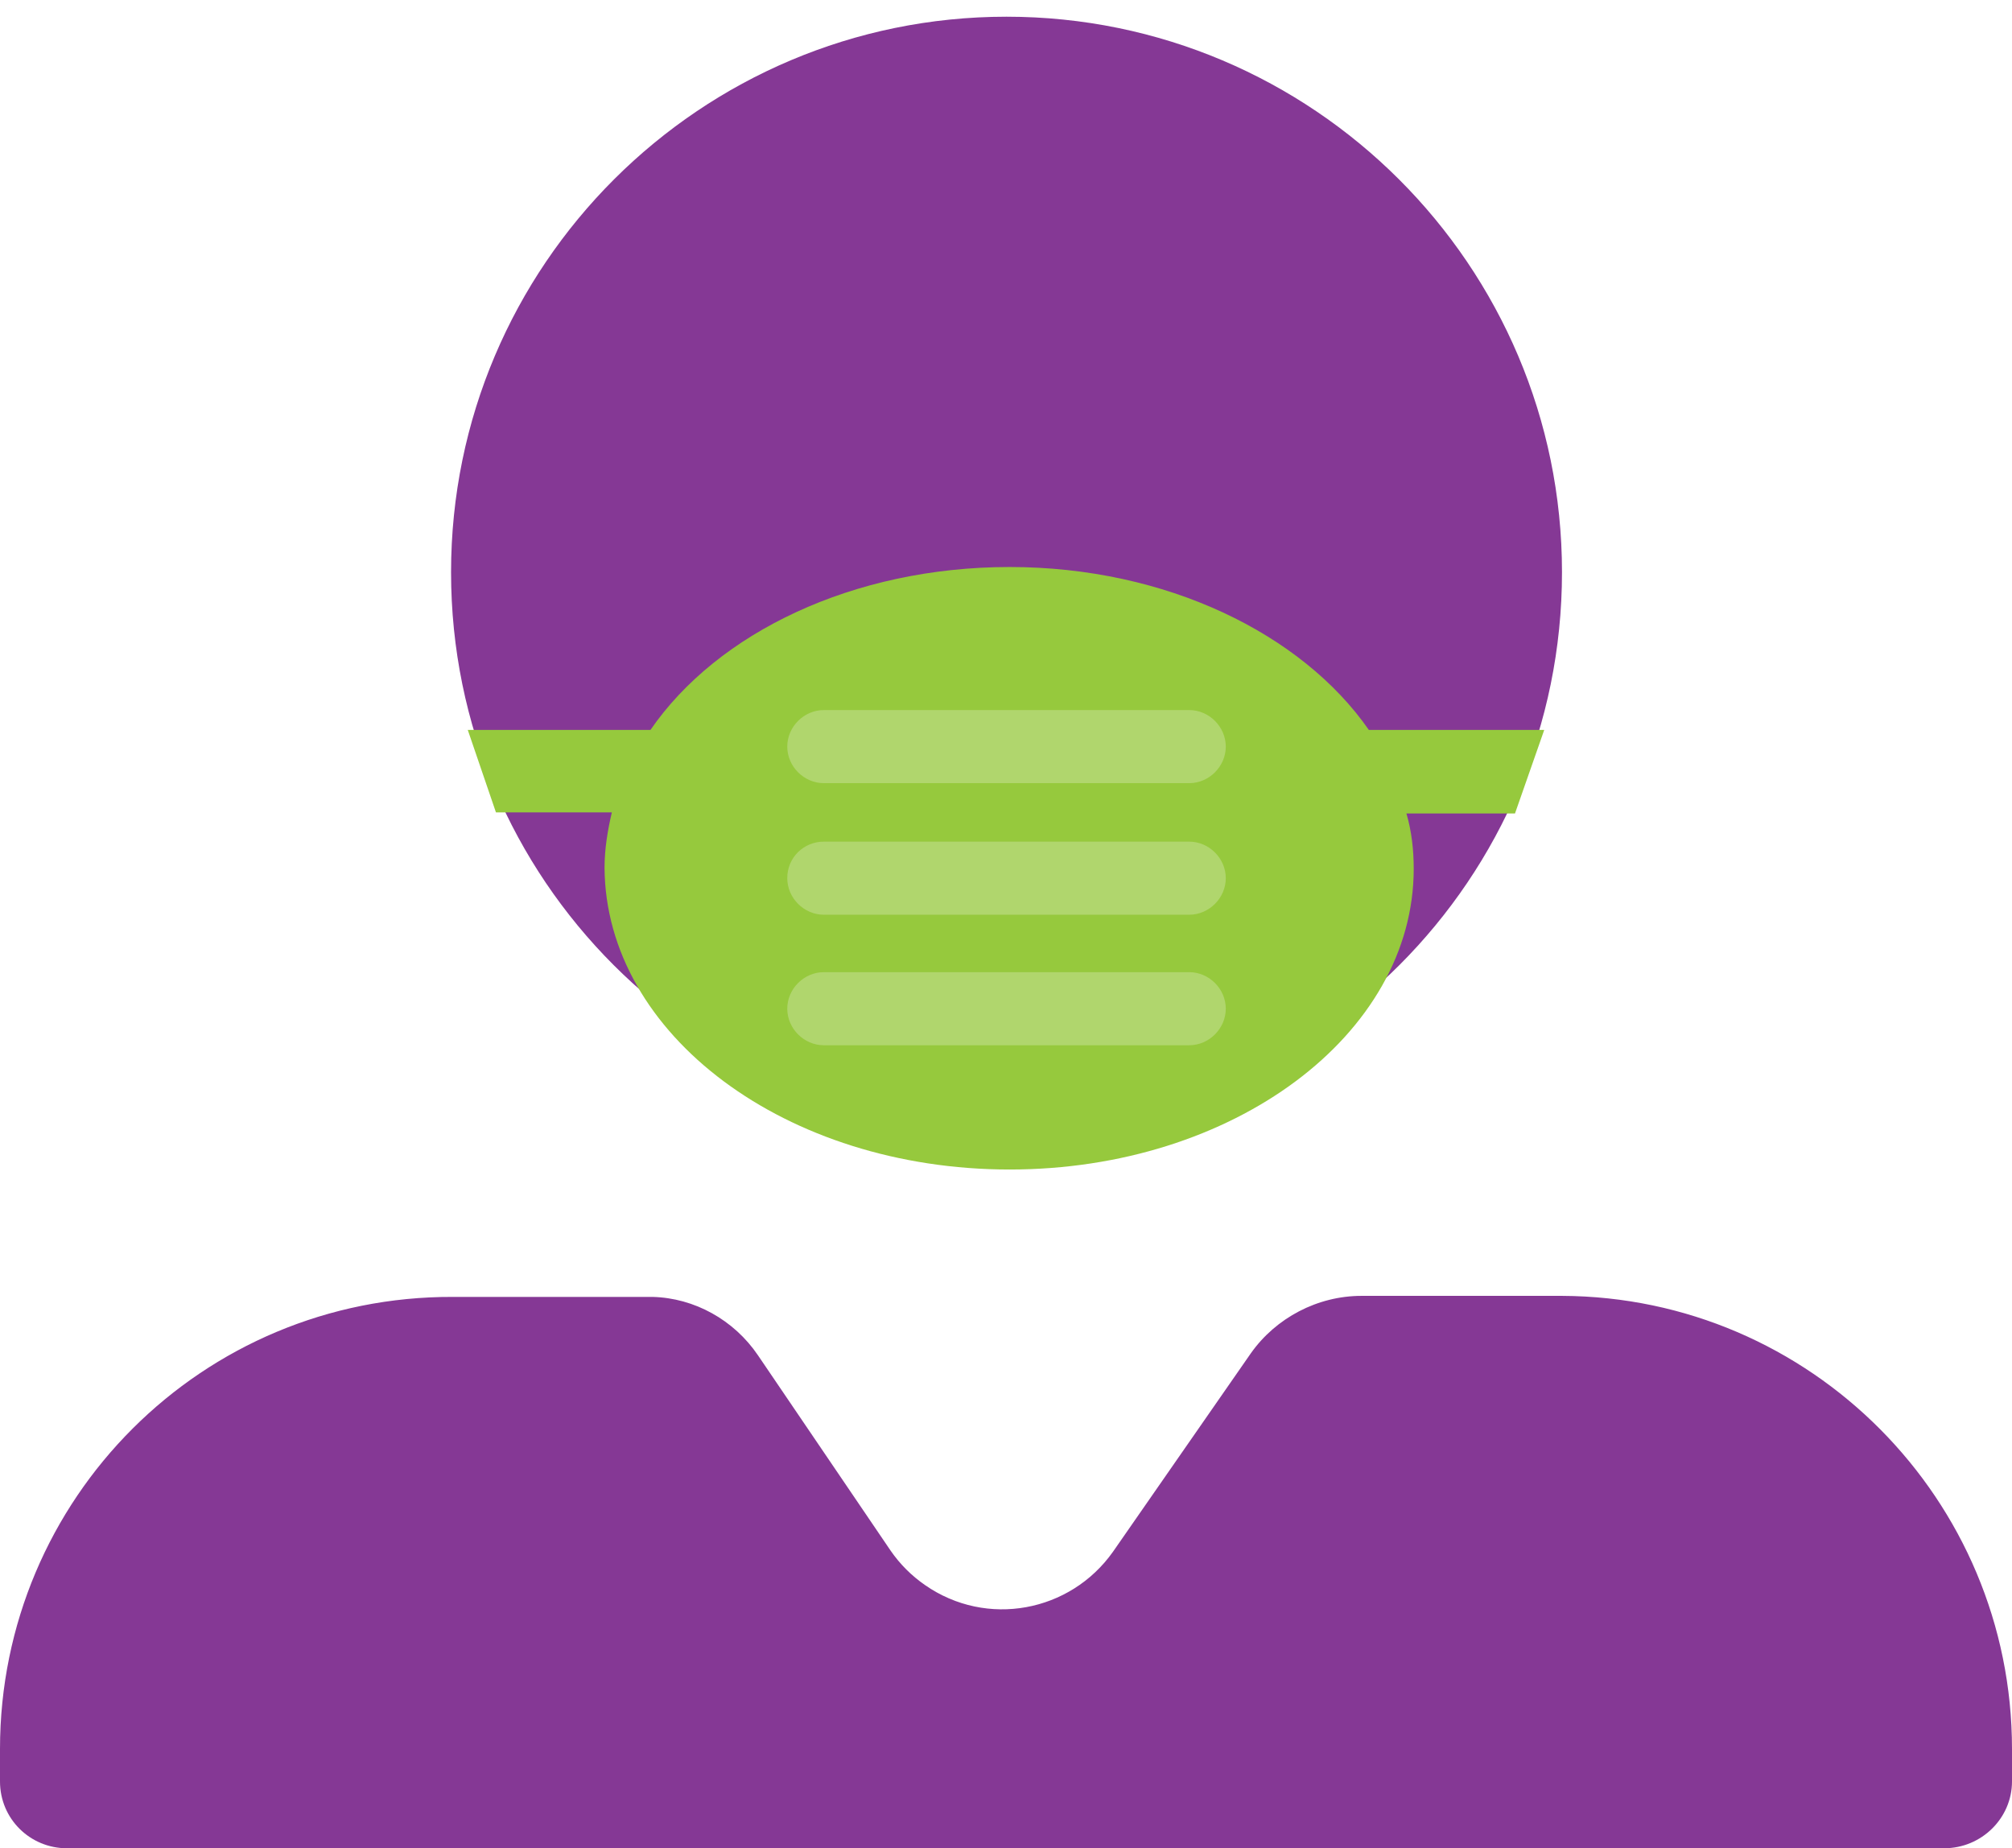 <?xml version="1.0" encoding="utf-8"?>
<!-- Generator: Adobe Illustrator 25.0.1, SVG Export Plug-In . SVG Version: 6.00 Build 0)  -->
<svg version="1.1" id="data_patients" xmlns="http://www.w3.org/2000/svg" xmlns:xlink="http://www.w3.org/1999/xlink" x="0px"
	 y="0px" viewBox="0 0 192.7 177" style="enable-background:new 0 0 192.7 177;" xml:space="preserve">
<style type="text/css">
	.st0{fill:#853895;}
	.st1{fill:#96C93D;}
	.st2{fill:#B0D66D;}
</style>
<path class="st0" d="M96.4,108c29.4,0,53.2-23.8,53.2-53.2S125.7,1.6,96.4,1.6S43.2,25.4,43.2,54.8l0,0C43.2,84.2,67,108,96.4,108z"
	/>
<path class="st0" d="M149.6,124.1h-19.2c-4.2,0-8.2,2.1-10.6,5.5l-13.2,19c-4.1,5.8-12.1,7.3-18,3.2c-1.3-0.9-2.4-2-3.3-3.3
	l-12.7-18.7c-2.3-3.4-6.1-5.5-10.1-5.6l0,0H43.4C19.4,124.1,0,143.5,0,167.5v3.1c0,3.6,2.9,6.4,6.4,6.4h179.8c3.6,0,6.5-2.9,6.5-6.4
	c0,0,0,0,0,0v-3.1C192.7,143.6,173.4,124.2,149.6,124.1z"/>
<path class="st1" d="M147.9,69.9h-16.8c-6.4-9.2-19.4-15.6-34.4-15.6s-28,6.3-34.4,15.6H44.8l2.7,7.9h11.1c-0.4,1.7-0.7,3.5-0.7,5.3
	C58,99.1,75.3,112,96.7,112s38.7-12.9,38.7-28.8c0-1.8-0.2-3.6-0.7-5.3h10.4L147.9,69.9z"/>
<path class="st2" d="M78.9,68h35c1.9,0,3.5,1.6,3.5,3.5l0,0c0,1.9-1.6,3.5-3.5,3.5h-35c-1.9,0-3.5-1.6-3.5-3.5l0,0
	C75.4,69.6,77,68,78.9,68z"/>
<path class="st2" d="M78.9,80.6h35c1.9,0,3.5,1.6,3.5,3.5l0,0c0,1.9-1.6,3.5-3.5,3.5h-35c-1.9,0-3.5-1.6-3.5-3.5l0,0
	C75.4,82.1,77,80.6,78.9,80.6z"/>
<path class="st2" d="M78.9,93.1h35c1.9,0,3.5,1.6,3.5,3.5v0c0,1.9-1.6,3.5-3.5,3.5h-35c-1.9,0-3.5-1.6-3.5-3.5v0
	C75.4,94.7,77,93.1,78.9,93.1z"/>
</svg>
